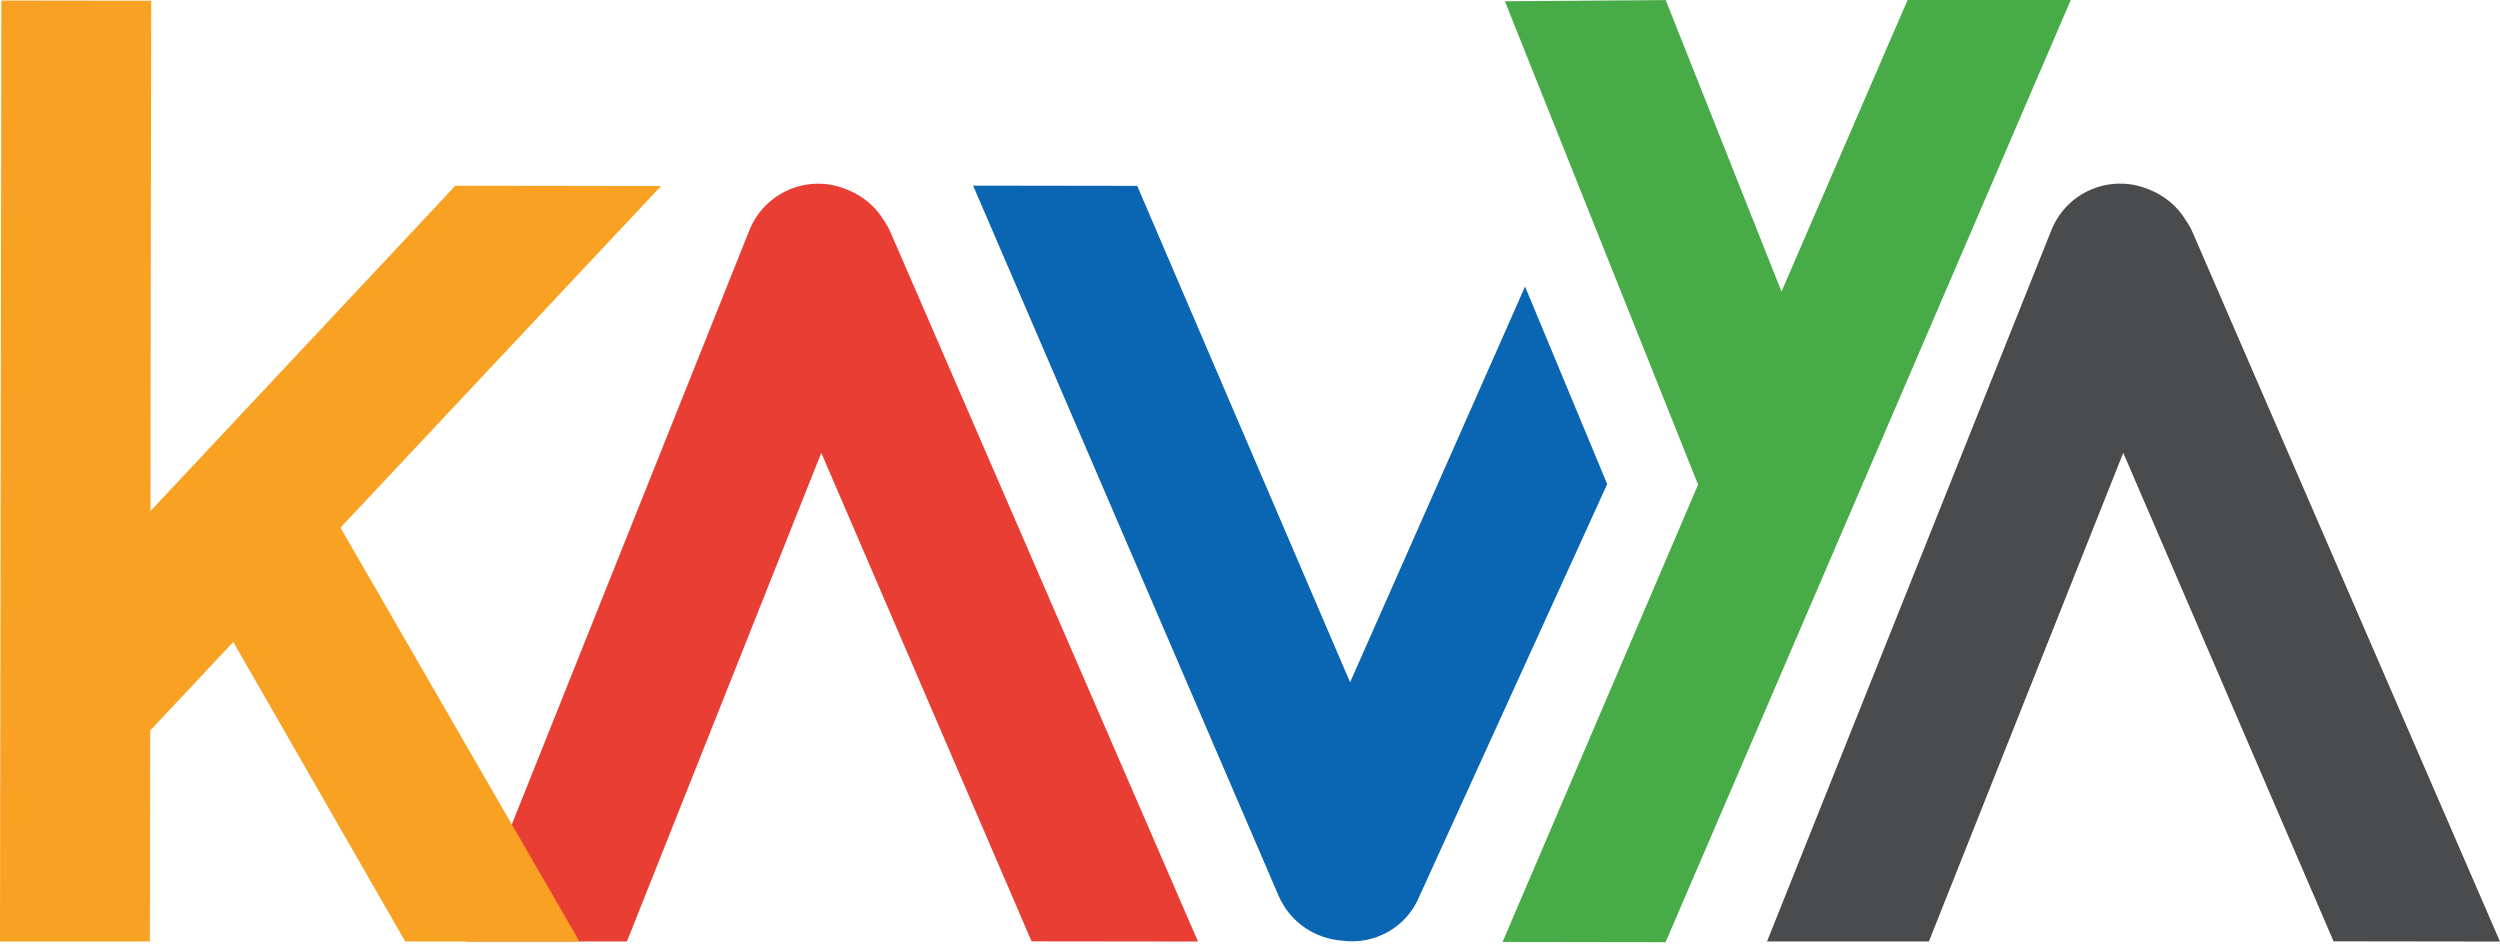 <svg width="213" height="81" viewBox="0 0 213 81" fill="none" xmlns="http://www.w3.org/2000/svg">
<path d="M129.934 24.414L115.028 58.131L96.891 15.836L82.909 15.816L108.931 76.305C109.902 78.571 112.036 79.975 114.333 80.139C117.1 80.531 119.881 79.014 120.961 76.302L136.933 41.245L129.934 24.414Z" fill="#0A66B2"/>
<path d="M162.526 0L151.785 24.84L151.771 24.809L141.919 0.007L128.216 0.106L144.676 41.289L144.611 41.443L128.039 80.21L128.022 80.254L141.909 80.275L141.936 80.21L176.43 0H162.526Z" fill="#47AC48"/>
<path d="M102.071 80.22L87.891 80.203L69.973 38.584L53.414 80.214H39.623L43.606 70.246L63.842 19.633C65.127 16.392 68.804 14.81 72.045 16.102L72.195 16.163C73.558 16.709 74.611 17.629 75.285 18.747C75.531 19.094 75.742 19.476 75.912 19.881L102.068 80.214L102.071 80.22Z" fill="#E83E34"/>
<path d="M29.008 44.956L56.321 15.85L38.795 15.826L12.817 43.545L12.882 0.061L3.309 0.048L0.116 0.044V0.048L0 80.214H12.769L12.796 62.227V62.224C12.895 62.135 12.991 62.036 13.083 61.938L19.875 54.696L34.525 80.214H39.633H46.895L49.366 80.21L43.61 70.246L29.008 44.956Z" fill="#F9A122"/>
<path d="M213 80.22L205.912 80.21L198.82 80.2L180.901 38.58L164.343 80.21H150.551L174.771 19.625C176.055 16.385 179.733 14.803 182.973 16.095L183.123 16.156C184.486 16.701 185.539 17.622 186.214 18.739C186.46 19.087 186.671 19.469 186.845 19.874L212.993 80.207L213 80.22Z" fill="#4A4B4C"/>
</svg>
